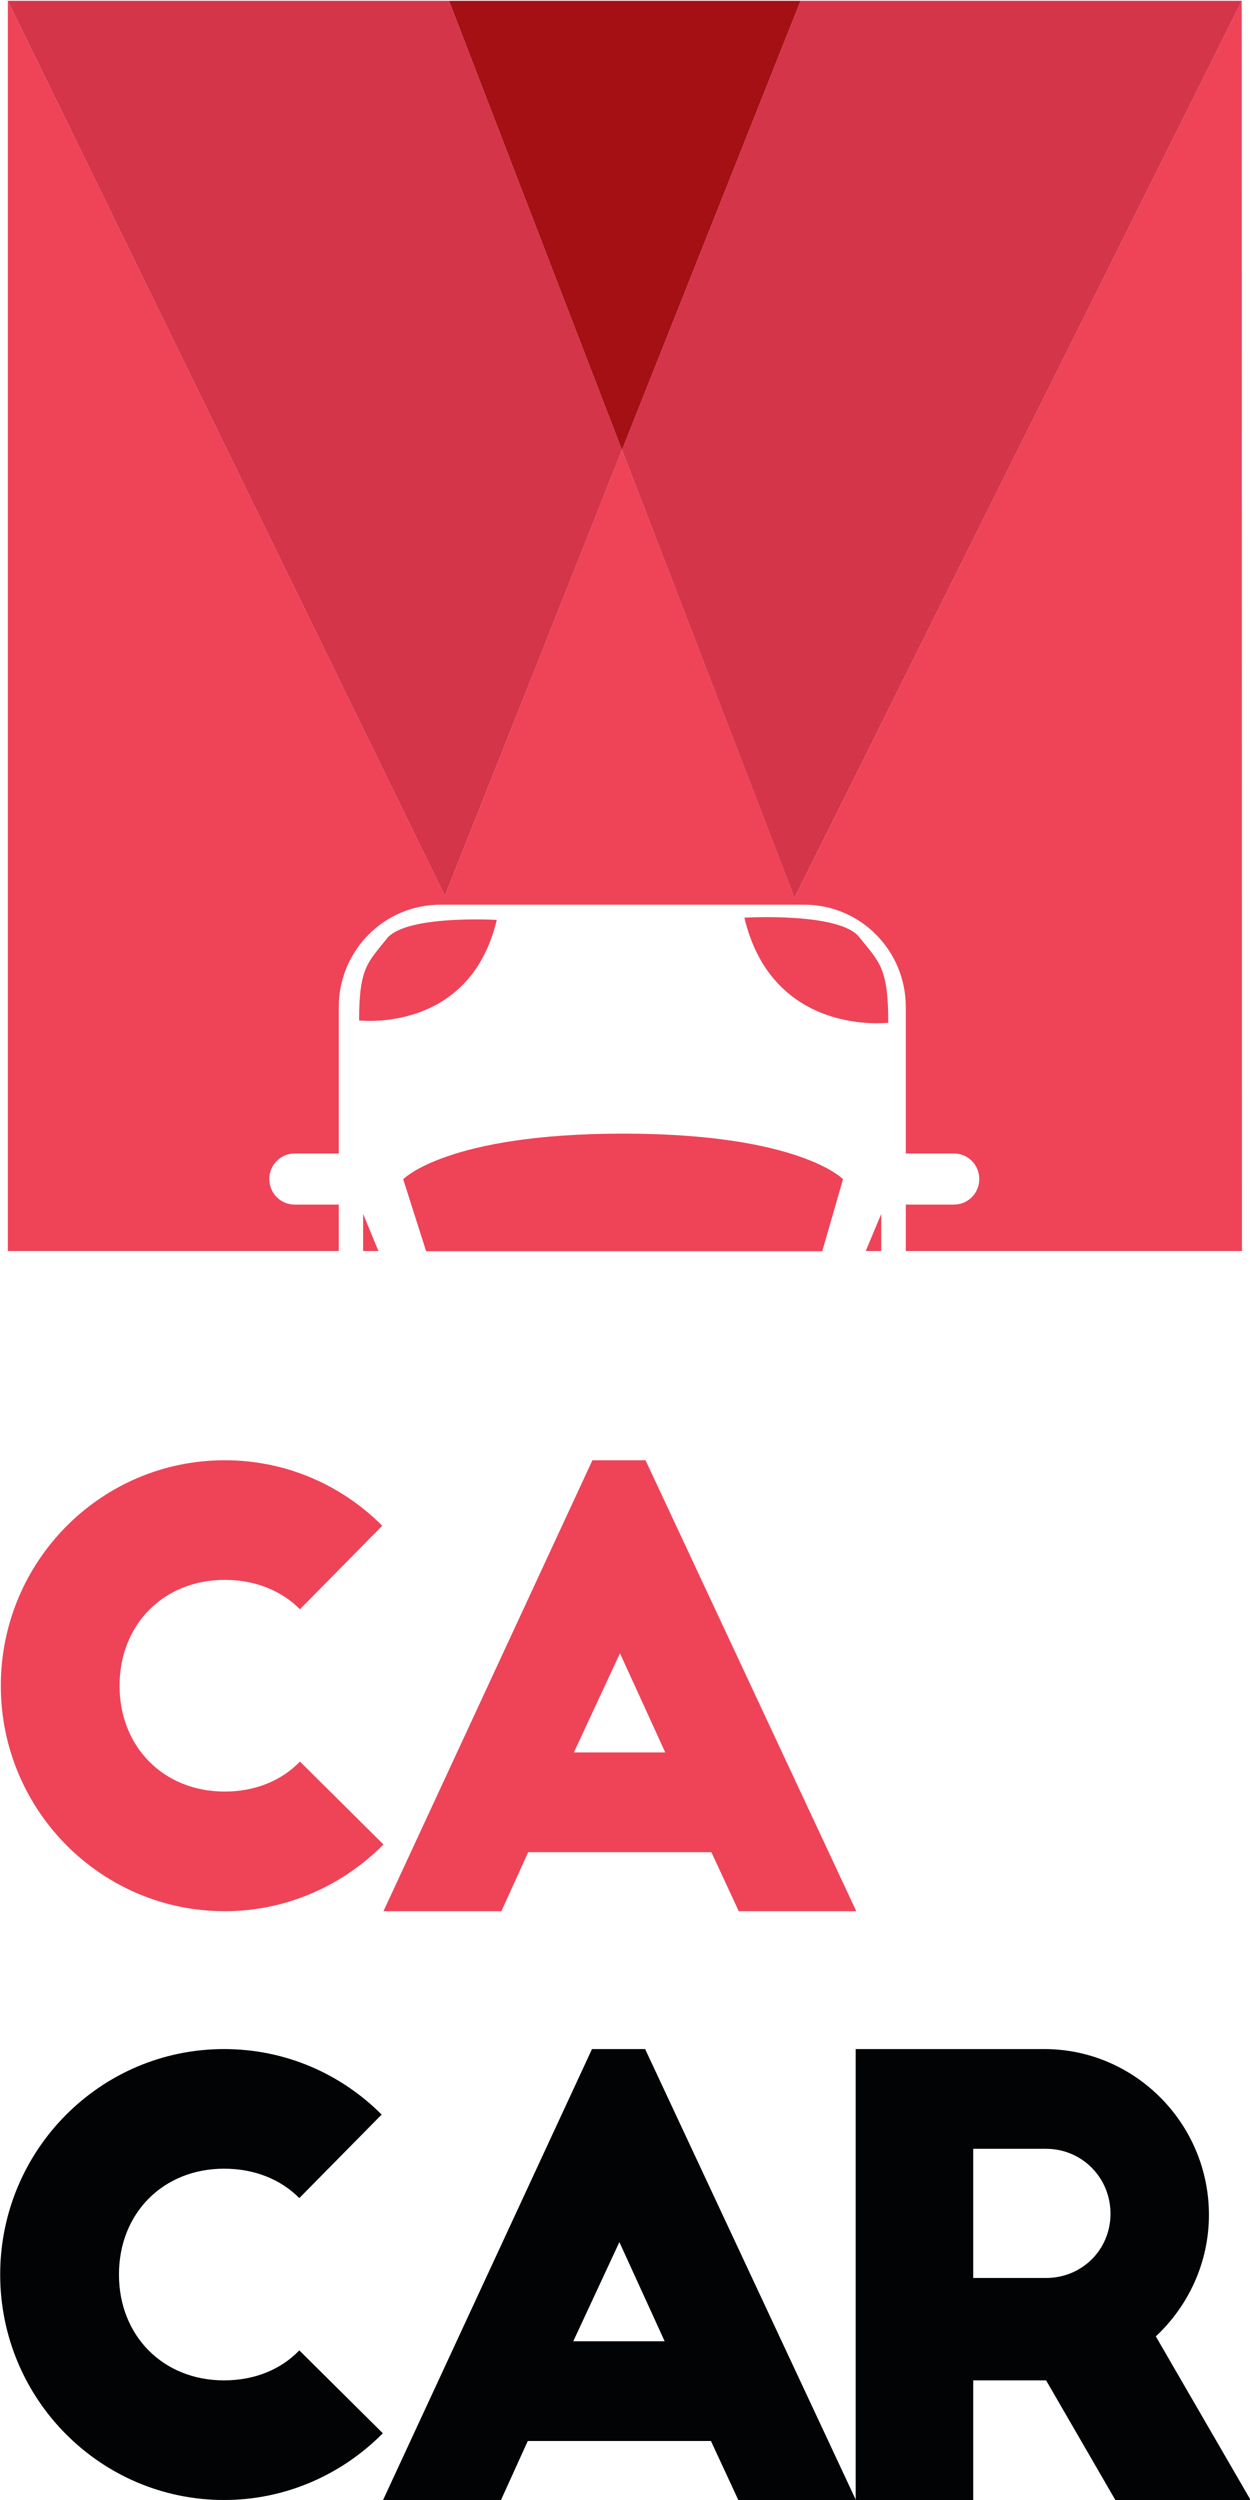 <svg width="40" height="80" viewBox="0 0 40 80" fill="none" xmlns="http://www.w3.org/2000/svg">
<g clip-path="url(#clip0_64_10430)">
<path d="M23.82 29.366C24.728 33.187 28.425 32.727 28.425 32.727C28.425 30.942 28.129 30.787 27.497 29.989C26.866 29.184 23.82 29.366 23.82 29.366Z" fill="#EF4358"/>
<path d="M19.942 36.276C14.293 36.276 12.902 37.736 12.902 37.736L13.636 40.039H26.312L26.976 37.736C26.982 37.736 25.591 36.276 19.942 36.276Z" fill="#EF4358"/>
<path d="M28.2 40.032V38.845L27.704 40.032H28.2Z" fill="#EF4358"/>
<path d="M39.736 0.026L25.424 28.73L19.903 14.397L14.235 28.665L0.251 0.026V40.032H10.841V38.547H9.43C8.979 38.547 8.618 38.183 8.618 37.729C8.618 37.275 8.979 36.912 9.43 36.912H10.841V32.221C10.841 30.417 12.296 28.951 14.087 28.951H25.739C27.53 28.951 28.985 30.41 28.985 32.221V36.912C28.998 36.912 29.005 36.912 29.018 36.912H30.525C30.976 36.912 31.337 37.275 31.337 37.729C31.337 38.183 30.976 38.547 30.525 38.547H29.018C29.005 38.547 28.998 38.547 28.985 38.547V40.032H39.742L39.736 0.026Z" fill="#EF4358"/>
<path d="M15.897 29.437C15.897 29.437 12.986 29.268 12.38 30.034C11.775 30.8 11.491 30.949 11.491 32.655C11.491 32.649 15.027 33.09 15.897 29.437Z" fill="#EF4358"/>
<path d="M11.62 40.032H12.109L11.62 38.845V40.032Z" fill="#EF4358"/>
<path d="M19.903 14.397L14.37 0.026H0.251L14.235 28.665L19.903 14.397Z" fill="#D43549"/>
<path d="M25.423 28.73L39.736 0.026H25.617L19.903 14.397L25.423 28.73Z" fill="#D53549"/>
<path d="M25.617 0.026H14.37L19.903 14.397L25.617 0.026Z" fill="#A41014"/>
<path d="M9.598 51.497C9.005 50.9 8.168 50.556 7.189 50.556C5.243 50.556 3.826 51.977 3.826 53.943C3.826 55.903 5.237 57.33 7.189 57.33C8.161 57.33 9.005 56.986 9.598 56.37L12.271 59.023C10.97 60.334 9.179 61.158 7.189 61.158C3.234 61.158 0.026 57.927 0.026 53.943C0.026 49.959 3.234 46.728 7.189 46.728C9.153 46.728 10.931 47.52 12.232 48.824L9.598 51.497Z" fill="#EF4358"/>
<path d="M12.271 61.158L18.957 46.728H20.657L27.401 61.158H23.64L22.764 59.27H16.902L16.045 61.158H12.271ZM18.364 56.078H21.288L19.839 52.905L18.364 56.078Z" fill="#EF4358"/>
<path d="M9.578 70.339C8.985 69.742 8.148 69.398 7.169 69.398C5.224 69.398 3.807 70.819 3.807 72.785C3.807 74.745 5.217 76.172 7.169 76.172C8.142 76.172 8.985 75.828 9.578 75.212L12.251 77.865C10.95 79.176 9.159 80 7.169 80C3.214 80 0.006 76.769 0.006 72.785C0.006 68.801 3.214 65.57 7.169 65.57C9.134 65.57 10.911 66.362 12.213 67.666L9.578 70.339Z" fill="#020304"/>
<path d="M12.258 80L18.944 65.57H20.644L27.388 80H23.626L22.75 78.112H16.889L16.032 80H12.258ZM18.345 74.92H21.269L19.82 71.747L18.345 74.92Z" fill="#020304"/>
<path d="M35.691 80L33.475 76.172H31.143V80H27.382V65.57H33.417C36.322 65.57 38.686 67.958 38.686 70.877C38.686 72.415 38.016 73.804 36.986 74.764L40.019 80H35.691ZM31.143 72.895H33.475C34.621 72.895 35.536 71.993 35.536 70.839C35.536 69.684 34.621 68.762 33.475 68.762H31.143V72.895Z" fill="#020304"/>
</g>
<defs>
<clipPath id="clip0_64_10430">
<rect width="40" height="80" fill="white"/>
</clipPath>
</defs>
</svg>

